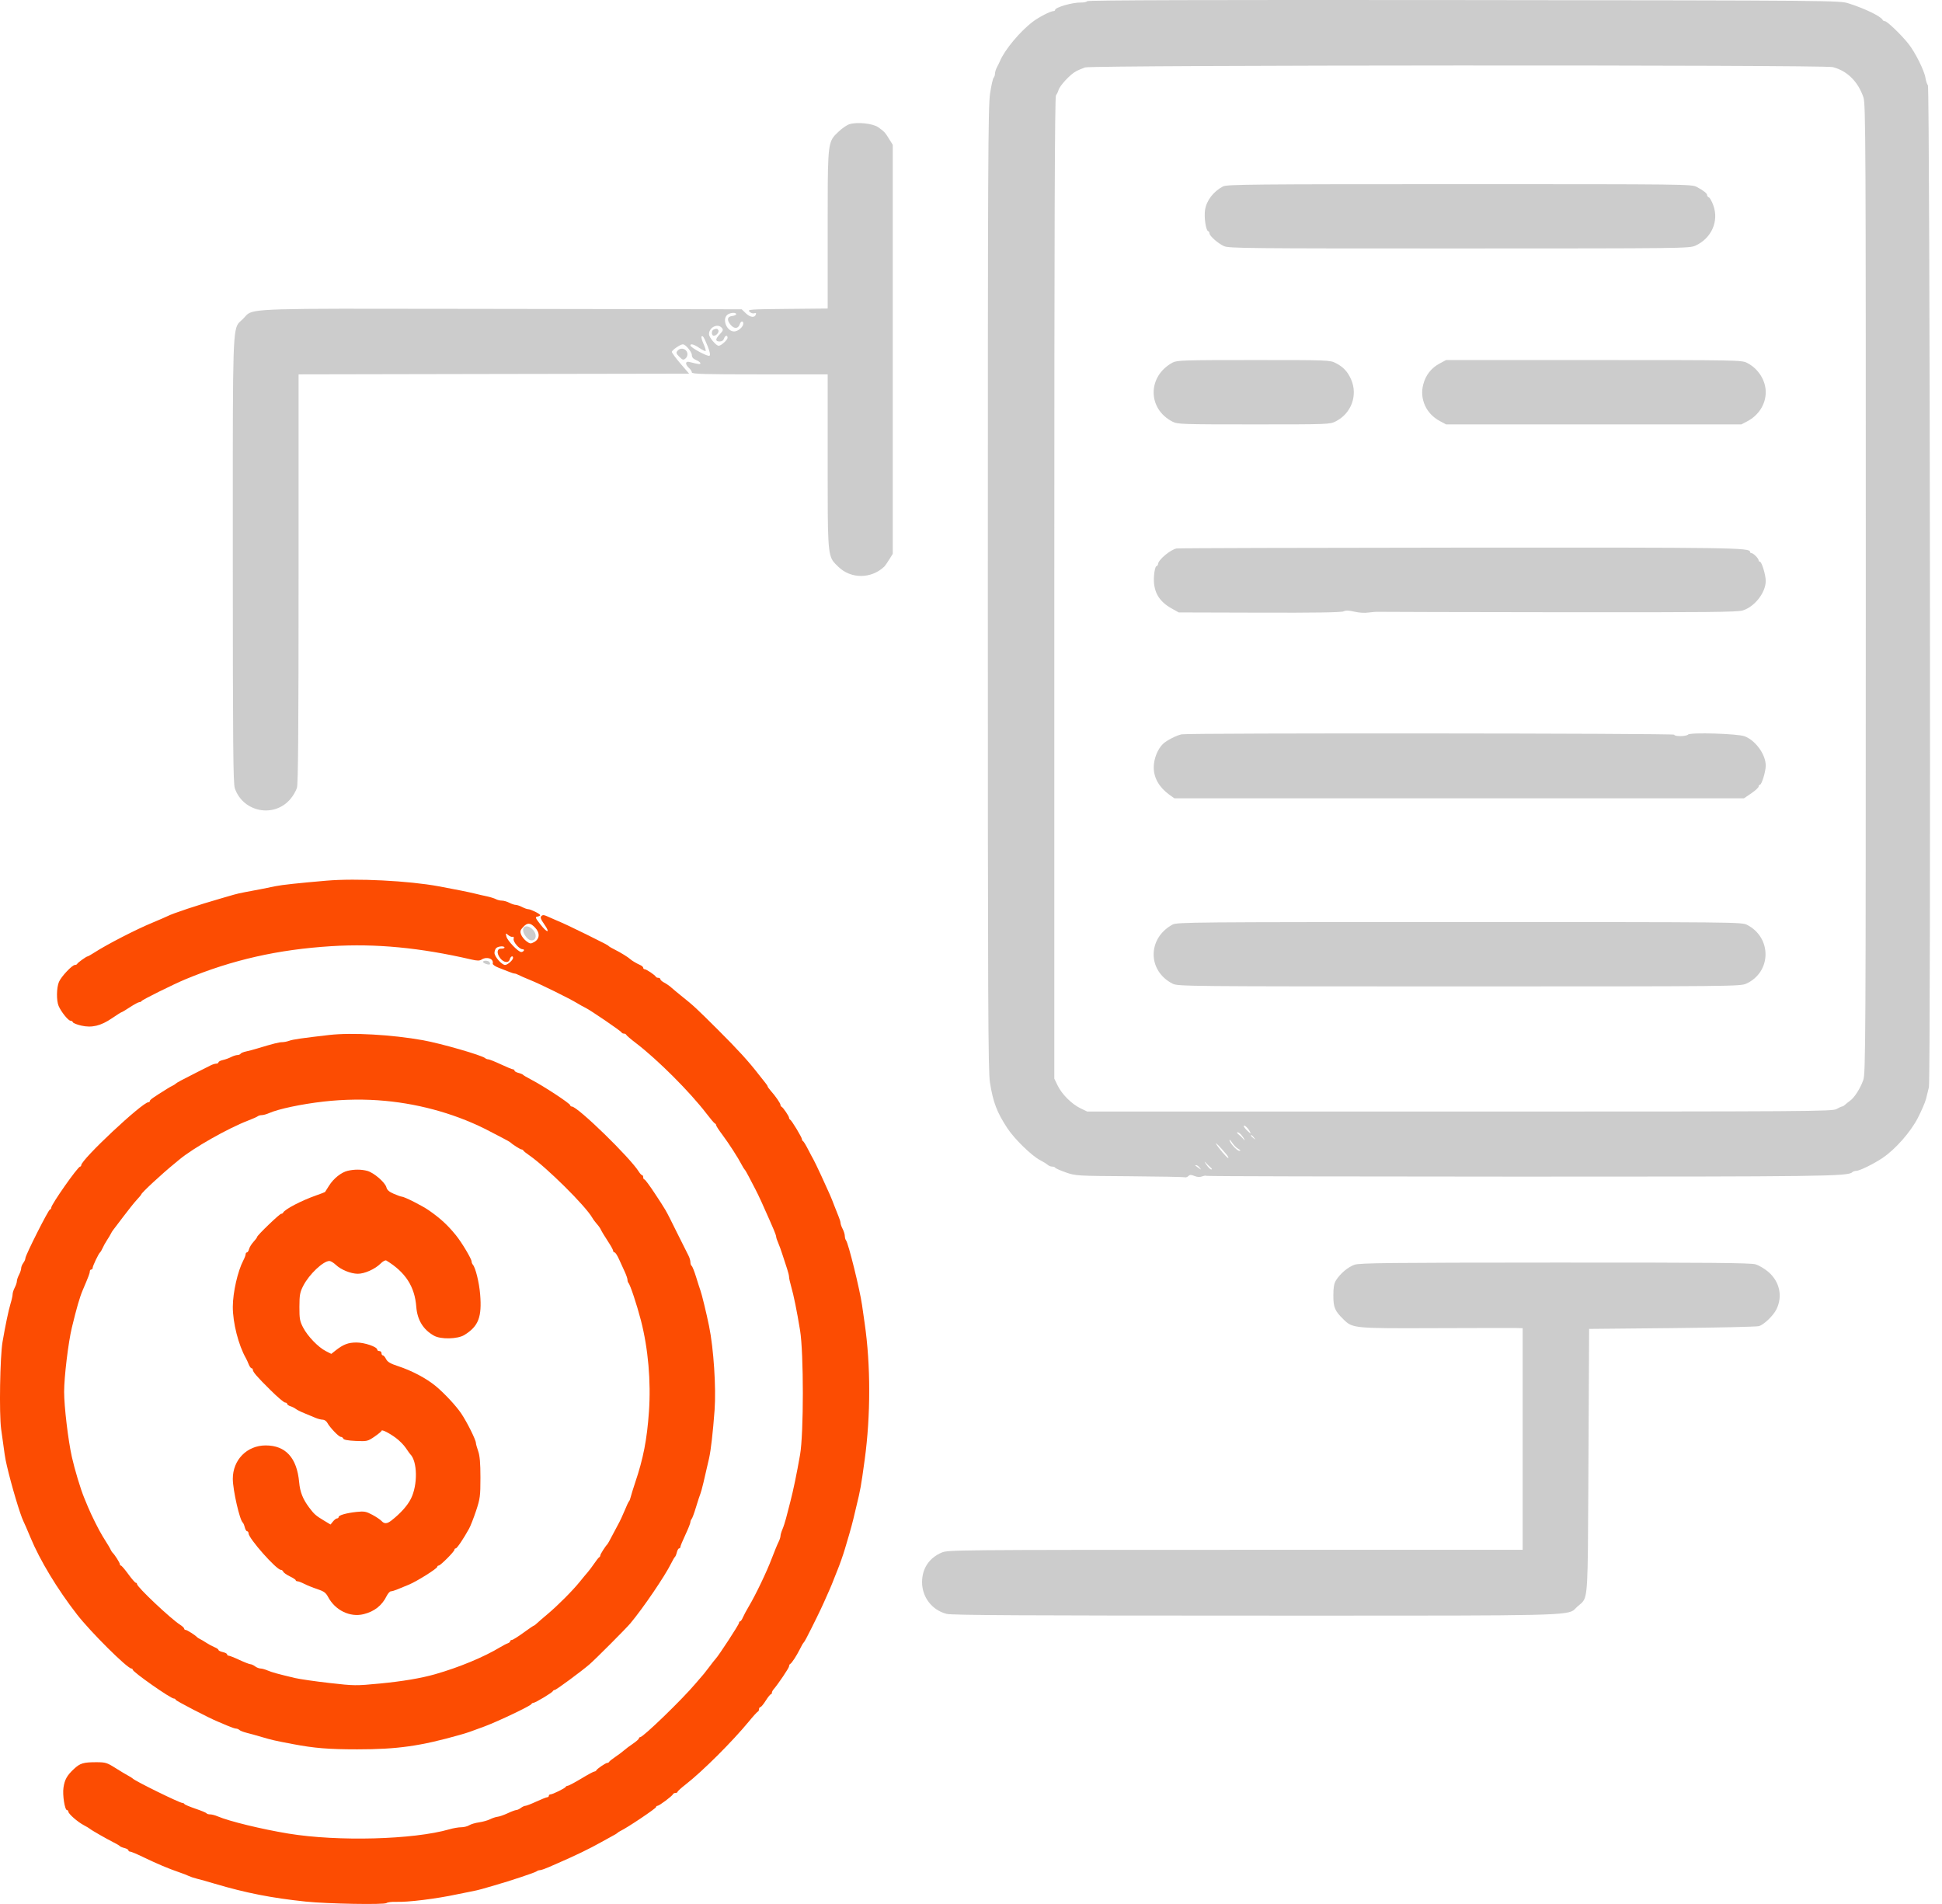 <svg width="51" height="50" viewBox="0 0 51 50" fill="none" xmlns="http://www.w3.org/2000/svg">
<path fill-rule="evenodd" clip-rule="evenodd" d="M28.39 0.066C28.465 0.068 28.538 0.052 28.551 0.031C28.567 0.004 31.709 -0.005 38.44 0.002C48.277 0.012 48.306 0.013 48.55 0.09C48.98 0.226 49.402 0.432 49.444 0.527C49.451 0.542 49.477 0.555 49.501 0.556C49.56 0.557 49.934 0.917 50.118 1.149C50.299 1.378 50.537 1.855 50.566 2.048C50.578 2.125 50.607 2.212 50.63 2.241C50.684 2.31 50.709 28.325 50.656 28.551C50.636 28.634 50.602 28.773 50.58 28.86C50.558 28.947 50.461 29.172 50.365 29.359C50.174 29.729 49.776 30.181 49.441 30.407C49.205 30.566 48.834 30.748 48.747 30.748C48.709 30.748 48.661 30.765 48.641 30.785C48.534 30.891 47.867 30.9 39.884 30.899C35.392 30.898 31.704 30.89 31.687 30.879C31.67 30.869 31.617 30.875 31.568 30.894C31.51 30.916 31.441 30.912 31.368 30.882C31.279 30.846 31.246 30.846 31.208 30.885C31.181 30.911 31.139 30.925 31.114 30.916C31.089 30.907 30.434 30.895 29.66 30.889C28.275 30.88 28.247 30.878 27.989 30.788C27.844 30.737 27.72 30.682 27.713 30.666C27.706 30.649 27.67 30.636 27.632 30.636C27.593 30.636 27.54 30.614 27.512 30.588C27.485 30.563 27.396 30.508 27.316 30.467C27.096 30.354 26.642 29.912 26.455 29.628C26.181 29.212 26.078 28.942 25.997 28.423C25.95 28.117 25.942 26.366 25.942 15.457C25.942 4.305 25.949 2.801 26 2.461C26.032 2.25 26.074 2.061 26.094 2.041C26.114 2.021 26.13 1.972 26.13 1.933C26.13 1.894 26.154 1.817 26.183 1.762C26.213 1.708 26.247 1.637 26.26 1.606C26.381 1.312 26.789 0.822 27.125 0.569C27.284 0.448 27.588 0.292 27.663 0.292C27.687 0.292 27.707 0.279 27.707 0.263C27.707 0.193 28.166 0.061 28.39 0.066ZM48.938 2.561C48.797 2.142 48.507 1.856 48.129 1.762C47.875 1.7 28.685 1.708 28.496 1.771C28.424 1.795 28.314 1.842 28.252 1.876C28.104 1.956 27.837 2.243 27.801 2.359C27.786 2.41 27.754 2.475 27.731 2.504C27.7 2.543 27.688 5.936 27.688 15.441V28.326L27.775 28.506C27.886 28.735 28.142 28.992 28.372 29.103L28.552 29.19H38.335C47.571 29.19 48.124 29.186 48.23 29.124C48.292 29.088 48.357 29.059 48.374 29.058C48.391 29.058 48.427 29.037 48.454 29.011C48.481 28.985 48.539 28.939 48.583 28.908C48.697 28.829 48.855 28.584 48.932 28.363C48.994 28.186 48.998 27.485 48.999 15.461C49 3.727 48.995 2.732 48.938 2.561ZM22.023 3.457C22.114 3.369 22.243 3.281 22.31 3.261C22.512 3.198 22.921 3.242 23.061 3.34C23.222 3.453 23.244 3.477 23.352 3.653L23.445 3.803V9.173V14.544L23.352 14.694C23.301 14.777 23.242 14.861 23.22 14.882C22.878 15.203 22.353 15.206 22.022 14.89C22.015 14.883 22.008 14.877 22.002 14.87C21.958 14.829 21.922 14.794 21.891 14.755C21.736 14.555 21.736 14.234 21.736 12.279L21.736 12.101V9.831H19.952C18.483 9.831 18.169 9.822 18.169 9.78C18.169 9.752 18.135 9.699 18.093 9.662C17.989 9.567 17.994 9.478 18.103 9.505C18.358 9.57 18.394 9.574 18.394 9.539C18.394 9.519 18.343 9.481 18.281 9.455C18.203 9.423 18.169 9.382 18.169 9.324C18.169 9.24 18.003 9.042 17.933 9.042C17.866 9.042 17.643 9.197 17.644 9.242C17.645 9.266 17.747 9.404 17.871 9.549L18.097 9.812L12.969 9.821L7.841 9.831V15.187C7.841 19.143 7.83 20.582 7.798 20.689C7.774 20.769 7.696 20.902 7.625 20.985C7.196 21.487 6.385 21.33 6.167 20.702C6.123 20.577 6.115 19.603 6.114 14.72C6.114 14.306 6.114 13.92 6.114 13.56V13.56C6.113 8.986 6.113 8.642 6.284 8.465C6.298 8.45 6.313 8.437 6.329 8.423C6.345 8.409 6.362 8.394 6.38 8.376C6.401 8.355 6.418 8.335 6.434 8.318C6.447 8.302 6.46 8.287 6.474 8.274C6.65 8.1 6.997 8.101 11.792 8.11C12.219 8.111 12.681 8.111 13.181 8.112L19.478 8.122L19.589 8.229C19.704 8.338 19.82 8.351 19.851 8.257C19.863 8.221 19.849 8.211 19.808 8.227C19.774 8.24 19.72 8.222 19.684 8.186C19.623 8.126 19.68 8.121 20.678 8.112L21.736 8.102V6.038L21.736 5.926C21.736 4.115 21.736 3.797 21.889 3.596C21.921 3.553 21.961 3.516 22.009 3.47C22.012 3.467 22.016 3.463 22.02 3.459L22.023 3.457ZM31.647 5.509C31.686 5.264 31.869 5.025 32.12 4.895C32.22 4.843 32.878 4.836 38.327 4.836C44.327 4.836 44.424 4.837 44.561 4.91C44.741 5.006 44.832 5.079 44.832 5.127C44.832 5.148 44.853 5.174 44.879 5.184C44.905 5.194 44.958 5.29 44.996 5.397C45.145 5.812 44.945 6.26 44.524 6.451C44.366 6.523 44.231 6.524 38.322 6.525C32.772 6.526 32.27 6.521 32.144 6.464C31.986 6.392 31.763 6.195 31.763 6.127C31.763 6.102 31.746 6.076 31.726 6.069C31.667 6.049 31.617 5.697 31.647 5.509ZM19.23 8.298C19.286 8.291 19.333 8.27 19.333 8.251C19.333 8.194 19.155 8.211 19.091 8.275C18.962 8.404 19.094 8.704 19.279 8.704C19.381 8.704 19.52 8.584 19.52 8.498C19.52 8.417 19.455 8.428 19.428 8.513C19.389 8.635 19.285 8.644 19.19 8.533C19.081 8.406 19.096 8.313 19.23 8.298ZM18.907 8.773C18.99 8.686 18.998 8.66 18.958 8.612C18.851 8.482 18.619 8.594 18.619 8.776C18.619 8.858 18.805 9.08 18.874 9.08C18.936 9.08 19.107 8.926 19.107 8.87C19.107 8.79 19.041 8.806 19.013 8.892C18.998 8.94 18.957 8.967 18.898 8.967C18.78 8.967 18.782 8.903 18.907 8.773ZM18.746 8.817C18.681 8.817 18.677 8.68 18.741 8.654C18.816 8.624 18.838 8.626 18.864 8.668C18.895 8.717 18.815 8.817 18.746 8.817ZM18.635 9.341C18.658 9.319 18.639 9.226 18.583 9.089C18.487 8.852 18.456 8.804 18.423 8.838C18.411 8.85 18.434 8.936 18.475 9.029C18.517 9.122 18.542 9.207 18.531 9.217C18.521 9.228 18.448 9.193 18.369 9.139C18.227 9.043 18.131 9.015 18.131 9.071C18.131 9.128 18.598 9.378 18.635 9.341ZM17.841 9.37C17.758 9.287 17.75 9.262 17.791 9.213C17.849 9.143 17.948 9.137 18.011 9.2C18.073 9.262 18.067 9.361 17.997 9.419C17.948 9.46 17.923 9.452 17.841 9.37ZM30.794 11.074C30.13 10.735 30.131 9.88 30.795 9.521C30.907 9.461 31.084 9.455 32.919 9.455C34.889 9.455 34.923 9.456 35.079 9.535C35.279 9.637 35.395 9.762 35.485 9.971C35.662 10.385 35.486 10.858 35.079 11.065C34.923 11.144 34.889 11.145 32.927 11.145C31.043 11.145 30.926 11.141 30.794 11.074ZM37.376 10.098C37.441 9.849 37.586 9.664 37.809 9.545L37.977 9.455H41.856C45.636 9.455 45.74 9.457 45.88 9.529C46.175 9.679 46.371 9.987 46.371 10.3C46.371 10.615 46.184 10.909 45.884 11.065L45.731 11.145H41.854H37.977L37.809 11.055C37.453 10.865 37.277 10.477 37.376 10.098ZM30.412 14.813C30.415 14.704 30.739 14.432 30.9 14.403C30.951 14.394 34.286 14.384 38.312 14.381C45.526 14.376 45.958 14.382 45.958 14.492C45.958 14.51 45.975 14.525 45.996 14.525C46.044 14.525 46.184 14.664 46.184 14.713C46.184 14.733 46.199 14.75 46.217 14.75C46.265 14.75 46.371 15.098 46.371 15.255C46.371 15.56 46.083 15.931 45.77 16.03C45.628 16.075 44.876 16.082 40.964 16.078C38.413 16.075 36.275 16.07 36.213 16.067C36.151 16.064 36.026 16.073 35.935 16.086C35.839 16.101 35.685 16.091 35.568 16.063C35.421 16.028 35.345 16.026 35.283 16.055C35.226 16.083 34.525 16.094 33.077 16.089L30.956 16.083L30.768 15.978C30.42 15.784 30.277 15.518 30.306 15.12C30.316 14.988 30.342 14.88 30.367 14.871C30.391 14.863 30.412 14.837 30.412 14.813ZM30.547 19.531C30.645 19.44 30.895 19.312 31.031 19.284C31.209 19.246 43.968 19.256 43.968 19.293C43.968 19.345 44.28 19.343 44.332 19.29C44.394 19.229 45.636 19.266 45.816 19.335C46.105 19.445 46.371 19.814 46.371 20.104C46.371 20.261 46.265 20.609 46.217 20.609C46.199 20.609 46.184 20.63 46.184 20.655C46.184 20.681 46.097 20.762 45.991 20.834L45.798 20.965H38.32H30.843L30.712 20.872C30.441 20.676 30.298 20.427 30.299 20.149C30.3 19.922 30.404 19.664 30.547 19.531ZM30.794 25.832C30.13 25.494 30.131 24.638 30.795 24.279C30.91 24.218 31.341 24.214 38.326 24.214C45.613 24.214 45.738 24.215 45.88 24.287C46.536 24.622 46.525 25.528 45.86 25.831C45.703 25.902 45.553 25.904 38.317 25.904C31.138 25.904 30.93 25.902 30.794 25.832ZM13.976 24.695C13.844 24.713 13.673 24.44 13.762 24.352C13.813 24.301 13.914 24.329 13.996 24.417C14.102 24.529 14.091 24.678 13.976 24.695ZM12.866 25.323C12.84 25.348 12.686 25.296 12.686 25.261C12.686 25.214 12.826 25.22 12.856 25.268C12.87 25.29 12.874 25.314 12.866 25.323ZM32.763 29.7C32.852 29.781 32.858 29.782 32.822 29.712C32.773 29.619 32.664 29.522 32.664 29.573C32.664 29.592 32.709 29.649 32.763 29.7ZM32.68 29.922C32.665 29.891 32.627 29.836 32.596 29.8C32.565 29.764 32.521 29.735 32.499 29.735C32.476 29.736 32.489 29.76 32.526 29.789C32.564 29.817 32.62 29.872 32.651 29.91C32.682 29.947 32.695 29.953 32.68 29.922ZM32.918 29.889C32.977 29.936 32.979 29.934 32.932 29.875C32.904 29.839 32.874 29.809 32.866 29.809C32.835 29.809 32.855 29.84 32.918 29.889ZM32.544 30.221C32.593 30.22 32.587 30.208 32.521 30.172C32.473 30.145 32.402 30.074 32.362 30.013C32.322 29.953 32.289 29.919 32.289 29.937C32.288 30.006 32.483 30.222 32.544 30.221ZM32.255 30.41C32.273 30.41 32.25 30.365 32.204 30.31C32.043 30.119 31.907 29.979 31.936 30.035C31.986 30.134 32.221 30.41 32.255 30.41ZM31.81 30.711C31.835 30.711 31.83 30.691 31.798 30.664C31.768 30.638 31.712 30.583 31.673 30.542C31.62 30.486 31.623 30.499 31.684 30.588C31.73 30.656 31.787 30.711 31.81 30.711ZM31.481 30.674C31.551 30.725 31.552 30.724 31.505 30.664C31.477 30.628 31.436 30.598 31.414 30.598C31.393 30.598 31.382 30.603 31.39 30.608C31.395 30.612 31.409 30.622 31.427 30.635C31.443 30.646 31.462 30.66 31.481 30.674ZM35.086 33.621C35.196 33.446 35.401 33.272 35.571 33.213C35.702 33.166 36.48 33.158 40.832 33.156C44.864 33.154 45.974 33.164 46.102 33.202C46.191 33.228 46.343 33.318 46.44 33.401C46.739 33.659 46.821 34.044 46.65 34.387C46.566 34.554 46.323 34.787 46.193 34.825C46.136 34.842 45.11 34.865 43.912 34.877L41.733 34.898L41.715 38.373C41.713 38.672 41.712 38.946 41.711 39.197C41.699 41.636 41.697 41.925 41.552 42.078C41.533 42.099 41.511 42.117 41.486 42.138C41.466 42.154 41.446 42.171 41.423 42.192C41.406 42.207 41.393 42.221 41.38 42.234C41.375 42.239 41.37 42.244 41.365 42.249C41.361 42.254 41.356 42.258 41.352 42.263C41.177 42.428 40.846 42.428 34.445 42.428H34.427C33.972 42.427 33.487 42.427 32.969 42.427C26.927 42.427 24.999 42.417 24.863 42.382C24.479 42.286 24.215 41.945 24.215 41.549C24.215 41.191 24.399 40.913 24.731 40.771C24.892 40.702 25.123 40.7 32.442 40.7H39.987V37.789V34.879L39.828 34.875C39.74 34.873 38.787 34.874 37.71 34.878C35.538 34.886 35.521 34.884 35.278 34.644C35.053 34.423 35.016 34.334 35.016 34.02C35.016 33.805 35.034 33.705 35.086 33.621Z" fill="#CCCCCC"/>
<path fill-rule="evenodd" clip-rule="evenodd" d="M8.649 27.179C7.941 27.26 7.687 27.297 7.597 27.331C7.543 27.351 7.459 27.368 7.411 27.368C7.33 27.368 7.172 27.408 6.752 27.535C6.659 27.564 6.528 27.598 6.462 27.612C6.395 27.626 6.33 27.652 6.318 27.672C6.307 27.691 6.268 27.706 6.234 27.706C6.199 27.707 6.125 27.73 6.069 27.759C6.014 27.788 5.917 27.823 5.853 27.837C5.79 27.851 5.738 27.878 5.738 27.897C5.738 27.916 5.711 27.932 5.678 27.932C5.645 27.932 5.573 27.955 5.519 27.984C5.464 28.012 5.301 28.095 5.156 28.167C4.792 28.35 4.634 28.435 4.612 28.46C4.601 28.472 4.567 28.494 4.536 28.509C4.505 28.523 4.446 28.556 4.405 28.582C4.03 28.815 3.936 28.881 3.936 28.911C3.936 28.93 3.919 28.945 3.898 28.945C3.739 28.945 2.133 30.45 2.133 30.6C2.133 30.619 2.119 30.636 2.103 30.636C2.044 30.636 1.346 31.63 1.345 31.715C1.345 31.741 1.33 31.762 1.312 31.762C1.274 31.762 0.669 32.961 0.667 33.04C0.667 33.071 0.641 33.128 0.611 33.168C0.581 33.208 0.556 33.27 0.556 33.305C0.556 33.34 0.531 33.417 0.5 33.476C0.469 33.535 0.443 33.611 0.443 33.645C0.443 33.679 0.418 33.755 0.387 33.814C0.356 33.873 0.331 33.952 0.331 33.989C0.331 34.027 0.307 34.137 0.277 34.234C0.222 34.419 0.143 34.794 0.067 35.236C-0 35.628 -0.025 37.122 0.03 37.528C0.123 38.217 0.134 38.292 0.18 38.489C0.3 39.007 0.529 39.775 0.615 39.949C0.641 40 0.723 40.19 0.798 40.371C1.047 40.974 1.51 41.739 2.023 42.398C2.38 42.858 3.346 43.817 3.451 43.817C3.47 43.817 3.485 43.831 3.485 43.847C3.485 43.906 4.479 44.604 4.565 44.605C4.59 44.605 4.612 44.619 4.612 44.636C4.612 44.662 5.511 45.128 5.719 45.21C5.761 45.227 5.874 45.275 5.971 45.317C6.068 45.359 6.17 45.394 6.198 45.394C6.226 45.394 6.265 45.41 6.285 45.429C6.304 45.449 6.388 45.482 6.47 45.503C6.553 45.523 6.739 45.575 6.884 45.618C7.134 45.692 7.21 45.71 7.691 45.801C8.252 45.908 8.63 45.939 9.381 45.939C10.438 45.939 11.04 45.854 12.085 45.557C12.28 45.502 12.348 45.478 12.733 45.334C13.085 45.202 13.939 44.795 13.956 44.75C13.963 44.733 13.986 44.718 14.008 44.718C14.057 44.718 14.503 44.45 14.52 44.41C14.526 44.394 14.548 44.38 14.568 44.38C14.605 44.38 15.274 43.886 15.482 43.706C15.64 43.569 16.442 42.765 16.553 42.632C16.889 42.231 17.465 41.383 17.625 41.057C17.666 40.974 17.71 40.898 17.724 40.887C17.738 40.877 17.761 40.822 17.775 40.765C17.789 40.709 17.816 40.662 17.834 40.662C17.853 40.662 17.868 40.645 17.868 40.623C17.868 40.601 17.927 40.457 18 40.303C18.072 40.149 18.131 40.001 18.131 39.974C18.131 39.948 18.145 39.91 18.163 39.891C18.181 39.871 18.234 39.728 18.28 39.573C18.327 39.418 18.38 39.258 18.397 39.217C18.424 39.15 18.5 38.837 18.622 38.293C18.67 38.077 18.722 37.622 18.766 37.032C18.809 36.445 18.742 35.411 18.621 34.823C18.555 34.498 18.429 33.978 18.394 33.887C18.378 33.844 18.327 33.686 18.281 33.536C18.235 33.386 18.182 33.254 18.164 33.243C18.146 33.231 18.131 33.188 18.131 33.146C18.131 33.104 18.108 33.024 18.079 32.97C18.051 32.915 17.911 32.636 17.769 32.351C17.61 32.029 17.546 31.898 17.473 31.772C17.41 31.664 17.34 31.559 17.196 31.34C17.064 31.138 16.941 30.973 16.924 30.973C16.906 30.973 16.892 30.948 16.892 30.917C16.892 30.886 16.879 30.861 16.863 30.861C16.847 30.861 16.809 30.82 16.778 30.771C16.548 30.4 15.169 29.058 15.017 29.058C14.995 29.058 14.976 29.044 14.976 29.026C14.976 28.98 14.267 28.515 13.938 28.345C13.838 28.293 13.747 28.239 13.737 28.226C13.726 28.212 13.671 28.189 13.615 28.175C13.558 28.16 13.512 28.134 13.512 28.115C13.512 28.097 13.494 28.082 13.473 28.082C13.451 28.082 13.307 28.023 13.152 27.95C12.998 27.878 12.85 27.819 12.824 27.819C12.797 27.819 12.76 27.805 12.74 27.787C12.655 27.712 11.581 27.402 11.108 27.317C10.293 27.171 9.238 27.111 8.649 27.179ZM12.873 29.715C12.054 29.282 11.085 28.999 10.113 28.909C9.596 28.86 9.033 28.867 8.498 28.928C7.916 28.994 7.31 29.123 7.066 29.231C7.001 29.26 6.915 29.284 6.876 29.284C6.837 29.284 6.789 29.297 6.769 29.314C6.749 29.33 6.632 29.383 6.508 29.43C5.984 29.631 5.07 30.15 4.71 30.451C4.687 30.471 4.632 30.516 4.588 30.552C4.25 30.827 3.71 31.328 3.71 31.366C3.71 31.375 3.658 31.438 3.594 31.506C3.53 31.575 3.37 31.774 3.238 31.95C3.106 32.125 2.984 32.286 2.967 32.307C2.95 32.327 2.925 32.37 2.91 32.401C2.895 32.431 2.85 32.508 2.809 32.569C2.768 32.631 2.717 32.724 2.695 32.775C2.672 32.827 2.642 32.877 2.628 32.888C2.591 32.916 2.433 33.246 2.433 33.297C2.433 33.32 2.417 33.339 2.396 33.339C2.375 33.339 2.358 33.362 2.358 33.391C2.358 33.436 2.326 33.521 2.171 33.884C2.094 34.065 2.013 34.343 1.888 34.86C1.794 35.248 1.684 36.158 1.684 36.55C1.684 36.934 1.789 37.82 1.887 38.259C1.962 38.594 2.116 39.104 2.209 39.329C2.235 39.391 2.281 39.501 2.31 39.573C2.401 39.793 2.597 40.184 2.695 40.343C2.863 40.612 2.881 40.643 2.908 40.7C2.923 40.731 2.945 40.765 2.956 40.775C3.008 40.82 3.147 41.038 3.147 41.074C3.147 41.095 3.16 41.113 3.176 41.113C3.192 41.113 3.279 41.214 3.369 41.338C3.459 41.462 3.548 41.564 3.565 41.564C3.583 41.564 3.598 41.58 3.598 41.599C3.598 41.675 4.482 42.509 4.728 42.666C4.788 42.704 4.837 42.75 4.837 42.769C4.837 42.788 4.854 42.803 4.876 42.803C4.912 42.803 5.13 42.942 5.175 42.993C5.185 43.005 5.219 43.026 5.25 43.041C5.281 43.055 5.357 43.1 5.419 43.141C5.481 43.182 5.578 43.234 5.635 43.257C5.692 43.28 5.738 43.312 5.738 43.329C5.738 43.346 5.789 43.371 5.851 43.385C5.913 43.399 5.963 43.425 5.963 43.444C5.963 43.463 5.982 43.479 6.004 43.479C6.027 43.479 6.155 43.529 6.289 43.592C6.423 43.654 6.553 43.704 6.579 43.704C6.604 43.704 6.658 43.729 6.698 43.759C6.738 43.79 6.802 43.815 6.84 43.816C6.879 43.816 6.963 43.84 7.028 43.868C7.144 43.917 7.291 43.958 7.747 44.066C7.871 44.095 8.277 44.154 8.649 44.196C9.303 44.271 9.345 44.271 9.973 44.211C10.575 44.153 11.06 44.071 11.428 43.966C12.057 43.786 12.707 43.516 13.136 43.257C13.209 43.213 13.297 43.167 13.333 43.155C13.37 43.142 13.399 43.117 13.399 43.099C13.399 43.081 13.419 43.066 13.443 43.066C13.467 43.066 13.603 42.981 13.744 42.878C13.886 42.775 14.01 42.69 14.02 42.69C14.03 42.69 14.069 42.661 14.106 42.624C14.144 42.588 14.266 42.483 14.377 42.39C14.644 42.166 15.037 41.772 15.222 41.543C15.304 41.441 15.4 41.325 15.436 41.285C15.471 41.246 15.547 41.144 15.605 41.06C15.662 40.975 15.721 40.901 15.737 40.894C15.752 40.887 15.765 40.865 15.765 40.845C15.765 40.814 15.899 40.603 15.953 40.55C15.963 40.539 16.011 40.455 16.058 40.362C16.106 40.269 16.184 40.123 16.231 40.037C16.279 39.952 16.358 39.783 16.407 39.662C16.456 39.541 16.507 39.433 16.52 39.423C16.532 39.413 16.552 39.362 16.564 39.31C16.576 39.259 16.628 39.09 16.68 38.935C16.894 38.303 16.99 37.809 17.042 37.077C17.098 36.277 17.023 35.416 16.831 34.672C16.723 34.257 16.55 33.736 16.504 33.691C16.49 33.676 16.479 33.639 16.479 33.608C16.479 33.576 16.446 33.482 16.407 33.398C16.367 33.314 16.299 33.165 16.256 33.067C16.212 32.969 16.16 32.889 16.14 32.889C16.119 32.889 16.103 32.871 16.103 32.85C16.103 32.829 16.057 32.741 16 32.653C15.861 32.437 15.81 32.354 15.778 32.288C15.751 32.234 15.716 32.187 15.631 32.089C15.609 32.064 15.575 32.016 15.556 31.982C15.376 31.666 14.348 30.649 13.893 30.335C13.818 30.284 13.75 30.229 13.743 30.213C13.736 30.198 13.715 30.185 13.695 30.185C13.664 30.185 13.453 30.051 13.399 29.997C13.389 29.987 13.304 29.939 13.211 29.891C13.118 29.843 12.966 29.764 12.873 29.715Z" fill="#FC4C02"/>
<path fill-rule="evenodd" clip-rule="evenodd" d="M8.573 23.127C7.841 23.19 7.402 23.237 7.24 23.271C7.026 23.317 6.673 23.385 6.441 23.427C6.343 23.444 6.208 23.475 6.141 23.495C6.074 23.515 5.927 23.557 5.813 23.59C5.216 23.761 4.536 23.986 4.394 24.061C4.359 24.079 4.181 24.156 3.999 24.232C3.579 24.405 2.809 24.801 2.481 25.013C2.394 25.069 2.313 25.115 2.301 25.115C2.27 25.115 2.041 25.279 2.027 25.312C2.02 25.328 1.994 25.34 1.968 25.34C1.895 25.34 1.606 25.647 1.548 25.786C1.483 25.941 1.479 26.276 1.54 26.418C1.606 26.573 1.794 26.805 1.851 26.805C1.879 26.805 1.907 26.823 1.915 26.846C1.922 26.868 2.021 26.907 2.134 26.933C2.412 26.997 2.649 26.94 2.945 26.737C3.071 26.651 3.184 26.58 3.195 26.58C3.206 26.58 3.305 26.52 3.415 26.448C3.525 26.376 3.635 26.317 3.659 26.317C3.684 26.317 3.71 26.304 3.717 26.289C3.731 26.256 4.563 25.844 4.874 25.715C6.101 25.206 7.297 24.935 8.705 24.847C9.869 24.775 11.033 24.886 12.378 25.197C12.534 25.233 12.593 25.233 12.649 25.198C12.789 25.111 12.97 25.177 12.94 25.304C12.934 25.33 13.006 25.38 13.099 25.415C13.192 25.45 13.315 25.498 13.373 25.522C13.432 25.546 13.495 25.566 13.515 25.566C13.534 25.566 13.58 25.582 13.616 25.602C13.652 25.622 13.791 25.683 13.925 25.737C14.191 25.844 14.954 26.22 15.164 26.348C15.236 26.392 15.329 26.444 15.371 26.463C15.487 26.515 16.308 27.075 16.322 27.111C16.329 27.129 16.357 27.143 16.385 27.143C16.412 27.143 16.44 27.158 16.447 27.176C16.454 27.194 16.57 27.293 16.704 27.395C17.275 27.832 18.117 28.674 18.555 29.246C18.657 29.38 18.756 29.496 18.774 29.503C18.792 29.509 18.807 29.53 18.807 29.549C18.807 29.568 18.88 29.68 18.97 29.799C19.138 30.023 19.387 30.41 19.479 30.589C19.508 30.646 19.542 30.7 19.554 30.711C19.567 30.721 19.616 30.805 19.664 30.898C19.712 30.991 19.791 31.143 19.84 31.236C19.918 31.384 20.045 31.661 20.212 32.044C20.239 32.106 20.288 32.22 20.322 32.298C20.356 32.377 20.384 32.459 20.384 32.481C20.384 32.503 20.408 32.574 20.437 32.639C20.466 32.704 20.518 32.85 20.554 32.964C20.59 33.077 20.642 33.239 20.671 33.322C20.699 33.405 20.722 33.5 20.722 33.533C20.722 33.566 20.746 33.676 20.775 33.776C20.845 34.018 20.928 34.429 21.011 34.935C21.108 35.528 21.108 37.648 21.011 38.203C20.921 38.716 20.835 39.129 20.754 39.442C20.717 39.586 20.666 39.781 20.642 39.874C20.618 39.967 20.576 40.096 20.548 40.161C20.52 40.226 20.497 40.305 20.497 40.336C20.497 40.368 20.473 40.441 20.443 40.5C20.413 40.558 20.335 40.75 20.268 40.925C20.138 41.272 19.844 41.884 19.666 42.183C19.604 42.286 19.534 42.417 19.51 42.474C19.486 42.531 19.453 42.578 19.437 42.578C19.421 42.578 19.408 42.596 19.408 42.619C19.408 42.66 18.873 43.481 18.791 43.565C18.767 43.59 18.698 43.678 18.637 43.761C18.575 43.843 18.508 43.929 18.488 43.953C18.467 43.975 18.366 44.094 18.263 44.215C17.912 44.631 16.891 45.619 16.812 45.619C16.794 45.619 16.779 45.634 16.779 45.652C16.779 45.67 16.707 45.733 16.619 45.793C16.532 45.852 16.427 45.93 16.388 45.966C16.348 46.002 16.247 46.078 16.163 46.135C16.078 46.192 16.003 46.252 15.997 46.267C15.99 46.283 15.968 46.295 15.948 46.295C15.906 46.295 15.677 46.451 15.659 46.492C15.652 46.508 15.63 46.521 15.61 46.521C15.59 46.521 15.433 46.605 15.262 46.709C15.09 46.812 14.932 46.896 14.91 46.896C14.888 46.896 14.864 46.909 14.857 46.924C14.842 46.96 14.513 47.122 14.456 47.122C14.432 47.122 14.413 47.139 14.413 47.159C14.413 47.18 14.395 47.197 14.372 47.197C14.35 47.197 14.222 47.247 14.088 47.309C13.954 47.371 13.824 47.422 13.798 47.422C13.772 47.422 13.719 47.447 13.679 47.477C13.639 47.508 13.584 47.533 13.557 47.533C13.53 47.534 13.428 47.572 13.331 47.618C13.234 47.663 13.117 47.705 13.069 47.709C13.022 47.714 12.933 47.743 12.87 47.775C12.808 47.806 12.678 47.842 12.581 47.856C12.483 47.87 12.367 47.904 12.321 47.933C12.275 47.962 12.181 47.985 12.112 47.985C12.042 47.985 11.902 48.009 11.801 48.039C10.857 48.311 8.879 48.364 7.578 48.152C6.874 48.036 6.021 47.829 5.714 47.698C5.649 47.67 5.561 47.647 5.519 47.647C5.477 47.647 5.434 47.635 5.425 47.619C5.415 47.603 5.283 47.548 5.131 47.497C4.98 47.445 4.85 47.391 4.843 47.375C4.836 47.36 4.813 47.347 4.791 47.347C4.717 47.347 3.537 46.767 3.485 46.705C3.475 46.693 3.421 46.659 3.366 46.63C3.311 46.601 3.159 46.51 3.028 46.427C2.809 46.289 2.769 46.277 2.527 46.277C2.191 46.277 2.104 46.303 1.942 46.454C1.761 46.622 1.698 46.733 1.667 46.944C1.638 47.136 1.701 47.535 1.76 47.535C1.779 47.535 1.795 47.552 1.795 47.574C1.795 47.632 2.038 47.845 2.2 47.93C2.277 47.971 2.348 48.013 2.358 48.024C2.385 48.053 2.801 48.291 2.978 48.38C3.061 48.421 3.137 48.466 3.147 48.48C3.158 48.494 3.213 48.517 3.269 48.531C3.326 48.545 3.372 48.572 3.372 48.59C3.372 48.609 3.392 48.624 3.416 48.624C3.44 48.624 3.588 48.685 3.744 48.761C4.153 48.957 4.413 49.066 4.705 49.167C4.809 49.202 4.922 49.246 4.958 49.265C4.993 49.283 5.086 49.315 5.164 49.334C5.242 49.353 5.458 49.414 5.644 49.469C6.463 49.712 7.135 49.843 8.029 49.937C8.6 49.996 10.093 50.023 10.151 49.975C10.177 49.954 10.289 49.94 10.4 49.944C10.705 49.957 11.462 49.863 12.01 49.745C12.103 49.725 12.259 49.693 12.358 49.675C12.456 49.657 12.592 49.626 12.658 49.606C12.725 49.586 12.873 49.543 12.986 49.511C13.39 49.396 14.057 49.174 14.092 49.143C14.112 49.126 14.151 49.112 14.179 49.112C14.207 49.112 14.309 49.077 14.406 49.035C14.503 48.992 14.616 48.943 14.657 48.925C15.114 48.727 15.483 48.548 15.784 48.379C15.908 48.309 16.051 48.23 16.103 48.203C16.155 48.177 16.205 48.146 16.216 48.133C16.226 48.121 16.26 48.099 16.291 48.084C16.474 47.997 17.23 47.49 17.23 47.454C17.23 47.437 17.246 47.422 17.267 47.422C17.312 47.422 17.656 47.164 17.674 47.117C17.681 47.099 17.71 47.084 17.74 47.084C17.769 47.084 17.793 47.071 17.793 47.055C17.793 47.04 17.89 46.951 18.009 46.859C18.447 46.518 19.231 45.736 19.666 45.208C19.776 45.073 19.882 44.957 19.9 44.95C19.919 44.943 19.933 44.913 19.933 44.884C19.933 44.855 19.949 44.831 19.968 44.831C19.986 44.831 20.05 44.755 20.108 44.662C20.167 44.569 20.228 44.493 20.243 44.493C20.259 44.493 20.271 44.475 20.271 44.454C20.271 44.432 20.289 44.394 20.311 44.369C20.434 44.227 20.722 43.8 20.722 43.759C20.722 43.732 20.735 43.705 20.75 43.698C20.79 43.68 20.917 43.486 21.005 43.31C21.045 43.227 21.089 43.151 21.101 43.141C21.114 43.13 21.147 43.076 21.176 43.02C21.343 42.698 21.555 42.267 21.641 42.071C21.696 41.947 21.764 41.795 21.791 41.733C21.819 41.671 21.871 41.544 21.906 41.451C21.942 41.358 21.985 41.248 22.003 41.207C22.047 41.102 22.148 40.816 22.187 40.681C22.206 40.619 22.255 40.45 22.298 40.306C22.34 40.161 22.391 39.975 22.41 39.892C22.429 39.81 22.463 39.666 22.486 39.573C22.599 39.109 22.61 39.046 22.708 38.334C22.867 37.173 22.867 35.844 22.707 34.748C22.686 34.603 22.655 34.39 22.639 34.273C22.581 33.865 22.279 32.643 22.217 32.571C22.201 32.552 22.187 32.501 22.186 32.459C22.186 32.416 22.161 32.333 22.13 32.274C22.099 32.215 22.074 32.144 22.074 32.116C22.074 32.088 22.05 32.01 22.021 31.942C21.993 31.874 21.94 31.742 21.905 31.649C21.83 31.45 21.798 31.375 21.57 30.88C21.474 30.673 21.381 30.479 21.362 30.448C21.343 30.417 21.28 30.298 21.222 30.185C21.164 30.071 21.104 29.973 21.088 29.966C21.073 29.959 21.06 29.936 21.06 29.915C21.06 29.868 20.789 29.42 20.75 29.402C20.735 29.395 20.722 29.374 20.722 29.354C20.722 29.312 20.566 29.083 20.525 29.064C20.509 29.058 20.497 29.036 20.497 29.016C20.497 28.975 20.367 28.786 20.243 28.647C20.197 28.595 20.159 28.542 20.159 28.529C20.159 28.517 20.129 28.471 20.093 28.428C20.057 28.384 19.985 28.294 19.933 28.227C19.673 27.888 19.375 27.561 18.861 27.049C18.285 26.475 18.216 26.41 17.887 26.148C17.784 26.065 17.666 25.966 17.624 25.929C17.583 25.891 17.502 25.835 17.446 25.806C17.389 25.776 17.342 25.735 17.342 25.715C17.342 25.695 17.318 25.678 17.289 25.678C17.26 25.678 17.23 25.666 17.223 25.65C17.204 25.607 16.975 25.453 16.931 25.453C16.909 25.453 16.892 25.436 16.892 25.415C16.892 25.393 16.854 25.36 16.807 25.34C16.72 25.302 16.587 25.223 16.554 25.19C16.508 25.144 16.297 25.013 16.159 24.945C16.077 24.904 16.001 24.861 15.99 24.849C15.968 24.822 15.886 24.779 15.401 24.539C15.029 24.355 14.788 24.242 14.582 24.156C14.52 24.13 14.423 24.087 14.365 24.061C14.286 24.024 14.251 24.023 14.217 24.057C14.183 24.09 14.201 24.14 14.291 24.269C14.459 24.507 14.378 24.515 14.194 24.279C14.056 24.103 14.048 24.081 14.114 24.07C14.155 24.064 14.187 24.047 14.187 24.033C14.186 24 13.937 23.876 13.871 23.876C13.844 23.876 13.772 23.851 13.713 23.82C13.654 23.789 13.578 23.764 13.544 23.763C13.511 23.763 13.434 23.738 13.375 23.707C13.316 23.676 13.229 23.651 13.181 23.651C13.133 23.651 13.061 23.633 13.022 23.612C12.982 23.591 12.877 23.558 12.789 23.539C12.701 23.521 12.562 23.489 12.479 23.468C12.323 23.429 11.941 23.352 11.521 23.275C10.731 23.129 9.36 23.06 8.573 23.127ZM14.03 24.738C14.176 24.656 14.185 24.498 14.052 24.36C13.925 24.227 13.852 24.223 13.737 24.346C13.664 24.423 13.654 24.458 13.683 24.539C13.703 24.593 13.766 24.673 13.823 24.716C13.92 24.788 13.936 24.79 14.03 24.738ZM13.489 24.653C13.499 24.612 13.489 24.591 13.462 24.601C13.438 24.61 13.386 24.59 13.347 24.556C13.279 24.498 13.276 24.5 13.3 24.598C13.326 24.704 13.61 25 13.688 25.001C13.713 25.002 13.743 24.985 13.756 24.965C13.769 24.944 13.754 24.927 13.722 24.927C13.636 24.927 13.469 24.731 13.489 24.653ZM13.164 24.912C13.211 24.913 13.249 24.901 13.249 24.883C13.249 24.836 13.082 24.846 13.031 24.897C13.006 24.922 12.986 24.979 12.986 25.025C12.986 25.122 13.178 25.34 13.264 25.34C13.33 25.34 13.474 25.212 13.474 25.153C13.474 25.085 13.408 25.113 13.388 25.19C13.36 25.297 13.232 25.284 13.137 25.164C13.036 25.035 13.049 24.907 13.164 24.912Z" fill="#FC4C02"/>
<path d="M9.128 30.747C8.961 30.787 8.759 30.949 8.642 31.136C8.588 31.222 8.541 31.297 8.536 31.303C8.531 31.309 8.428 31.348 8.306 31.391C7.913 31.529 7.473 31.759 7.434 31.847C7.427 31.862 7.405 31.875 7.384 31.875C7.342 31.875 6.753 32.442 6.752 32.483C6.752 32.498 6.709 32.555 6.657 32.612C6.605 32.668 6.553 32.753 6.541 32.801C6.529 32.849 6.504 32.889 6.485 32.889C6.467 32.889 6.452 32.91 6.451 32.936C6.451 32.962 6.425 33.033 6.392 33.095C6.242 33.382 6.116 33.936 6.114 34.316C6.113 34.738 6.263 35.326 6.458 35.668C6.476 35.699 6.509 35.77 6.531 35.827C6.553 35.884 6.587 35.931 6.606 35.931C6.624 35.931 6.639 35.947 6.639 35.968C6.639 36.028 6.748 36.154 7.101 36.503C7.283 36.684 7.457 36.832 7.487 36.832C7.516 36.832 7.541 36.848 7.541 36.867C7.541 36.886 7.579 36.913 7.625 36.928C7.672 36.942 7.735 36.974 7.766 36.998C7.797 37.023 7.898 37.074 7.991 37.111C8.084 37.149 8.214 37.203 8.279 37.231C8.344 37.259 8.432 37.282 8.475 37.282C8.517 37.282 8.571 37.318 8.594 37.361C8.662 37.487 8.897 37.733 8.95 37.733C8.977 37.733 9.006 37.754 9.015 37.779C9.025 37.81 9.138 37.831 9.34 37.84C9.639 37.853 9.655 37.85 9.834 37.728C9.936 37.658 10.019 37.589 10.019 37.574C10.019 37.53 10.213 37.626 10.395 37.76C10.488 37.828 10.606 37.948 10.657 38.025C10.709 38.102 10.76 38.173 10.77 38.184C10.964 38.37 10.975 38.992 10.791 39.358C10.699 39.541 10.518 39.743 10.276 39.932C10.168 40.016 10.095 40.021 10.027 39.949C9.99 39.908 9.877 39.832 9.775 39.778C9.614 39.692 9.564 39.683 9.364 39.704C9.095 39.733 8.893 39.791 8.893 39.839C8.893 39.858 8.874 39.874 8.852 39.874C8.829 39.874 8.781 39.91 8.746 39.954L8.68 40.035L8.514 39.935C8.293 39.802 8.254 39.768 8.121 39.592C7.954 39.37 7.879 39.182 7.856 38.922C7.797 38.283 7.502 37.958 6.977 37.958C6.485 37.958 6.112 38.339 6.114 38.838C6.116 39.138 6.296 39.926 6.377 39.986C6.391 39.997 6.414 40.052 6.428 40.108C6.442 40.165 6.47 40.212 6.49 40.212C6.51 40.212 6.527 40.236 6.527 40.266C6.527 40.398 7.26 41.226 7.377 41.226C7.401 41.226 7.428 41.247 7.439 41.274C7.449 41.3 7.526 41.355 7.611 41.396C7.696 41.437 7.765 41.482 7.766 41.498C7.766 41.513 7.787 41.526 7.814 41.526C7.84 41.526 7.92 41.557 7.992 41.594C8.064 41.631 8.218 41.693 8.333 41.731C8.505 41.788 8.557 41.826 8.615 41.935C8.802 42.289 9.193 42.478 9.55 42.389C9.835 42.318 10.03 42.163 10.155 41.911C10.188 41.844 10.239 41.789 10.266 41.789C10.294 41.789 10.373 41.765 10.441 41.736C10.508 41.708 10.64 41.653 10.733 41.616C10.937 41.534 11.484 41.191 11.484 41.145C11.484 41.128 11.5 41.113 11.52 41.113C11.566 41.113 11.934 40.745 11.934 40.698C11.934 40.678 11.95 40.662 11.969 40.662C12.002 40.662 12.171 40.411 12.318 40.145C12.355 40.078 12.438 39.867 12.502 39.676C12.608 39.355 12.617 39.29 12.617 38.803C12.617 38.422 12.601 38.231 12.558 38.109C12.525 38.016 12.499 37.919 12.498 37.893C12.497 37.811 12.266 37.347 12.112 37.118C11.976 36.916 11.667 36.585 11.443 36.4C11.195 36.195 10.817 35.995 10.451 35.875C10.252 35.81 10.177 35.765 10.139 35.691C10.112 35.637 10.074 35.593 10.055 35.593C10.035 35.593 10.019 35.567 10.019 35.536C10.019 35.505 9.994 35.48 9.963 35.48C9.932 35.48 9.907 35.463 9.907 35.443C9.907 35.369 9.575 35.255 9.361 35.255C9.144 35.255 9.012 35.306 8.806 35.47L8.7 35.554L8.557 35.481C8.357 35.379 8.082 35.094 7.962 34.865C7.873 34.695 7.862 34.631 7.863 34.316C7.864 34.003 7.877 33.935 7.966 33.762C8.12 33.463 8.489 33.114 8.651 33.114C8.684 33.114 8.76 33.16 8.819 33.215C8.955 33.344 9.208 33.447 9.392 33.45C9.569 33.453 9.847 33.329 9.992 33.185C10.053 33.123 10.12 33.087 10.145 33.102C10.646 33.406 10.892 33.785 10.932 34.316C10.959 34.664 11.113 34.917 11.397 35.076C11.576 35.177 12.016 35.167 12.193 35.059C12.566 34.83 12.659 34.589 12.609 33.986C12.583 33.675 12.487 33.287 12.417 33.21C12.4 33.19 12.385 33.153 12.385 33.128C12.385 33.06 12.124 32.623 11.972 32.437C11.754 32.169 11.569 31.999 11.268 31.788C11.093 31.665 10.616 31.424 10.548 31.424C10.529 31.424 10.437 31.391 10.343 31.351C10.221 31.299 10.165 31.25 10.148 31.181C10.116 31.053 9.819 30.796 9.648 30.749C9.493 30.706 9.305 30.705 9.128 30.747Z" fill="#FC4C02"/>
</svg>
